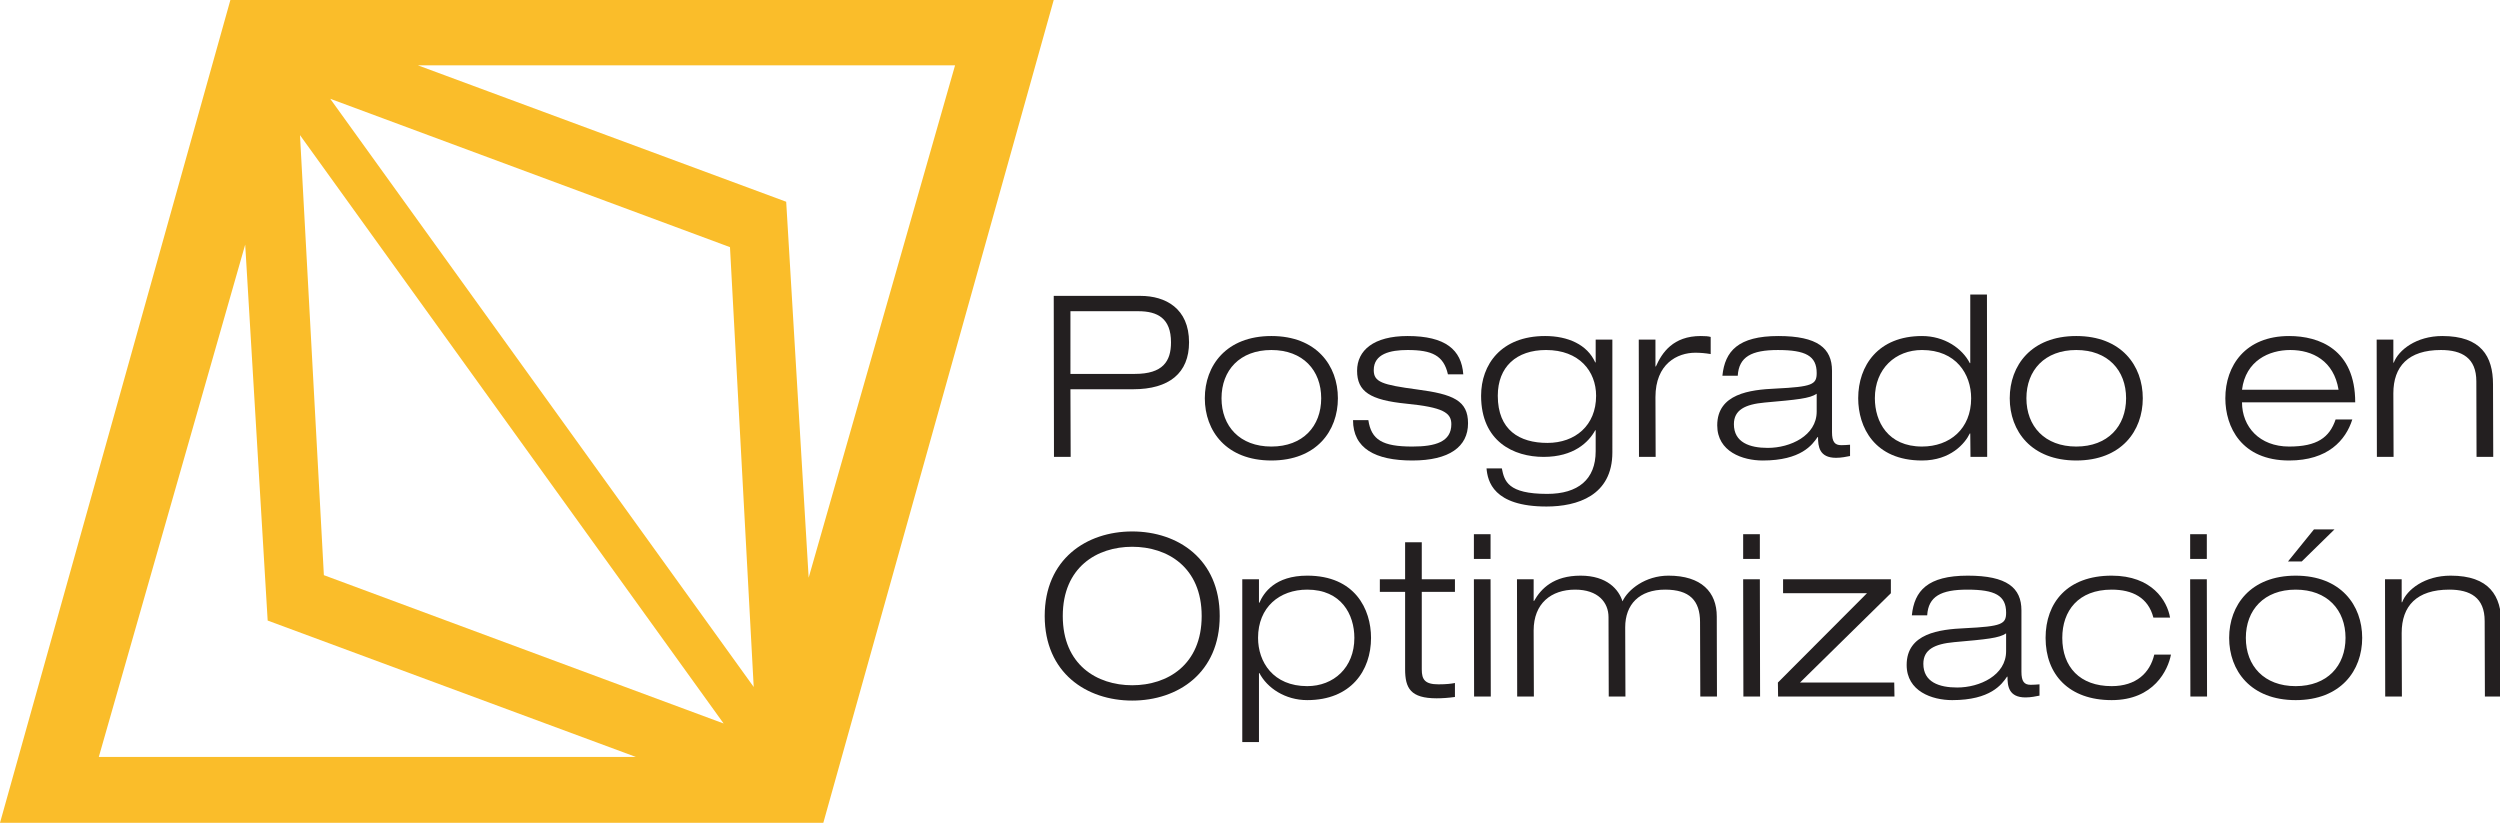 <?xml version="1.0" encoding="UTF-8" standalone="no"?>
<!-- Created with Inkscape (http://www.inkscape.org/) -->

<svg
   xmlns:dc="http://purl.org/dc/elements/1.1/"
   xmlns:cc="http://creativecommons.org/ns#"
   xmlns:rdf="http://www.w3.org/1999/02/22-rdf-syntax-ns#"
   xmlns:svg="http://www.w3.org/2000/svg"
   xmlns="http://www.w3.org/2000/svg"
   xmlns:sodipodi="http://sodipodi.sourceforge.net/DTD/sodipodi-0.dtd"
   xmlns:inkscape="http://www.inkscape.org/namespaces/inkscape"
   width="120.586mm"
   height="39.688mm"
   viewBox="0 0 120.586 39.688"
   version="1.1"
   id="svg2175"
   inkscape:version="0.92.5 (2060ec1f9f, 2020-04-08)"
   sodipodi:docname="logo_optimizacion.svg">
  <defs
     id="defs2169" />
  <sodipodi:namedview
     id="base"
     pagecolor="#ffffff"
     bordercolor="#666666"
     borderopacity="1.0"
     inkscape:pageopacity="0.0"
     inkscape:pageshadow="2"
     inkscape:zoom="2.5035107"
     inkscape:cx="227.87999"
     inkscape:cy="74.999998"
     inkscape:document-units="mm"
     inkscape:current-layer="layer1"
     showgrid="false"
     fit-margin-top="0"
     fit-margin-left="0"
     fit-margin-right="0"
     fit-margin-bottom="0"
     inkscape:window-width="1326"
     inkscape:window-height="704"
     inkscape:window-x="0"
     inkscape:window-y="27"
     inkscape:window-maximized="1" />
  <g
     inkscape:label="Layer 1"
     inkscape:groupmode="layer"
     id="layer1"
     transform="translate(-54.612,-135.037)">
    <g
       transform="matrix(0.353,0,0,-0.353,54.612,174.725)"
       inkscape:label="logo_optimizacion"
       id="g2204">
      <g
         id="g2206">
        <path
           inkscape:connector-curvature="0"
           id="path2208"
           style="fill:#fabd2a;fill-opacity:1;fill-rule:nonzero;stroke:none"
           d="M 110.496,33.492 107.426,84.863 57.113,103.5 H 130.5 Z M 45.121,98.934 99.746,78.66 102.988,18.562 Z M 44.254,33.84 40.992,93.965 98.879,13.57 Z M 13.5,9 33.504,79.008 36.574,27.637 86.891,9 Z M 48.641,112.5 H 31.5 L 30.422,108.648 27.996,99.988 26.66,95.215 0,0 H 112.5 L 113.578,3.852 144,112.5 H 48.641" />
        <path
           inkscape:connector-curvature="0"
           id="path2210"
           style="fill:#231f20;fill-opacity:1;fill-rule:nonzero;stroke:none"
           d="m 146.266,61.34 h 8.812 c 3.82,0 4.93,1.722 4.93,4.312 0,3.297 -1.848,4.254 -4.469,4.254 h -9.273 z M 143.984,72 h 11.864 c 3.39,0 6.625,-1.695 6.625,-6.348 0,-4.191 -2.711,-6.41 -7.641,-6.41 h -8.566 L 146.297,50 h -2.281 l -0.032,22" />
        <path
           inkscape:connector-curvature="0"
           id="path2212"
           style="fill:#231f20;fill-opacity:1;fill-rule:nonzero;stroke:none"
           d="m 173.723,51.414 c 4.312,0 6.808,2.777 6.808,6.598 0,3.82 -2.496,6.593 -6.808,6.593 -4.317,0 -6.813,-2.773 -6.813,-6.593 0,-3.821 2.496,-6.598 6.813,-6.598 z m 0,15.102 c 6.16,0 9.089,-4.036 9.089,-8.504 0,-4.469 -2.929,-8.504 -9.089,-8.504 -6.164,0 -9.094,4.035 -9.094,8.504 0,4.468 2.93,8.504 9.094,8.504" />
        <path
           inkscape:connector-curvature="0"
           id="path2214"
           style="fill:#231f20;fill-opacity:1;fill-rule:nonzero;stroke:none"
           d="m 197.848,61.277 c -0.582,2.586 -2.188,3.328 -5.512,3.328 -2.375,0 -4.625,-0.523 -4.625,-2.742 0,-1.633 1.109,-2.004 5.949,-2.652 4.899,-0.645 6.934,-1.508 6.934,-4.621 0,-3.203 -2.559,-5.082 -7.614,-5.082 -5.082,0 -8.101,1.66 -8.101,5.515 h 2.094 c 0.398,-2.683 1.91,-3.609 6.007,-3.609 3.176,0 5.332,0.648 5.332,3.055 0,1.57 -1.14,2.308 -6.132,2.801 -4.992,0.496 -6.746,1.664 -6.746,4.5 0,2.773 2.246,4.746 6.902,4.746 5.176,0 7.363,-1.879 7.609,-5.239 h -2.097" />
        <path
           inkscape:connector-curvature="0"
           id="path2216"
           style="fill:#231f20;fill-opacity:1;fill-rule:nonzero;stroke:none"
           d="m 211.254,64.605 c -4.035,0 -6.594,-2.281 -6.594,-6.253 0,-4.688 2.957,-6.442 6.781,-6.442 3.789,0 6.653,2.371 6.653,6.442 0,3.355 -2.309,6.253 -6.84,6.253 z m 6.781,1.418 h 2.281 V 50.617 c 0,-5.918 -4.808,-7.398 -9,-7.398 -7.3,0 -8.043,3.484 -8.195,5.207 h 2.094 c 0.34,-1.723 0.801,-3.481 6.195,-3.481 4.219,0 6.625,1.973 6.625,5.825 v 2.867 h -0.062 C 217.078,52.004 215.047,50 210.918,50 c -4.07,0 -8.539,2.094 -8.539,8.352 0,4.25 2.715,8.164 8.75,8.164 3.113,0 5.766,-1.172 6.844,-3.606 h 0.062 v 3.113" />
        <path
           inkscape:connector-curvature="0"
           id="path2218"
           style="fill:#231f20;fill-opacity:1;fill-rule:nonzero;stroke:none"
           d="m 223.922,66.023 h 2.281 v -3.668 h 0.059 c 0.832,1.879 2.343,4.161 6.133,4.161 0.648,0 1.015,-0.032 1.355,-0.125 v -2.34 c -0.707,0.121 -1.418,0.183 -2.094,0.183 -2.465,0 -5.453,-1.507 -5.453,-6.07 L 226.23,50 h -2.277 l -0.031,16.023" />
        <path
           inkscape:connector-curvature="0"
           id="path2220"
           style="fill:#231f20;fill-opacity:1;fill-rule:nonzero;stroke:none"
           d="m 248.234,58.629 c -0.957,-0.649 -2.621,-0.805 -7.117,-1.203 -2.683,-0.246 -4.195,-1.02 -4.195,-2.957 0,-2.496 2.16,-3.239 4.625,-3.239 3.082,0 6.687,1.665 6.687,4.961 z m -12.882,2.465 c 0.339,3.355 2.16,5.422 7.644,5.422 5.359,0 7.332,-1.664 7.332,-4.746 v -8.383 c 0,-1.325 0.371,-1.785 1.266,-1.785 0.398,0 0.801,0.031 1.199,0.062 v -1.543 c -0.461,-0.09 -1.172,-0.246 -1.91,-0.246 -2.309,0 -2.465,1.57 -2.465,2.836 h -0.063 c -0.707,-1.047 -2.25,-3.203 -7.488,-3.203 -2.742,0 -6.222,1.199 -6.222,4.804 0,4.317 4.468,4.868 7.98,5.024 5.023,0.246 5.609,0.555 5.609,2.125 0,2.344 -1.511,3.144 -5.3,3.144 -3.606,0 -5.332,-0.925 -5.485,-3.511 h -2.097" />
        <path
           inkscape:connector-curvature="0"
           id="path2222"
           style="fill:#231f20;fill-opacity:1;fill-rule:nonzero;stroke:none"
           d="m 262.625,64.605 c -3.605,0 -6.441,-2.527 -6.441,-6.593 0,-3.207 1.789,-6.598 6.441,-6.598 3.789,0 6.715,2.406 6.715,6.598 0,3.297 -2.063,6.593 -6.715,6.593 z m 6.594,-11.402 h -0.063 c -0.648,-1.355 -2.617,-3.695 -6.531,-3.695 -6.531,0 -8.719,4.59 -8.719,8.504 0,4.468 2.739,8.504 8.719,8.504 3.047,0 5.484,-1.664 6.531,-3.7 h 0.063 v 9.368 H 271.5 L 271.531,50 h -2.281 l -0.031,3.203" />
        <path
           inkscape:connector-curvature="0"
           id="path2224"
           style="fill:#231f20;fill-opacity:1;fill-rule:nonzero;stroke:none"
           d="m 283.703,51.414 c 4.313,0 6.809,2.777 6.809,6.598 0,3.82 -2.496,6.593 -6.809,6.593 -4.312,0 -6.812,-2.773 -6.812,-6.593 0,-3.821 2.5,-6.598 6.812,-6.598 z m 0,15.102 c 6.16,0 9.09,-4.036 9.09,-8.504 0,-4.469 -2.93,-8.504 -9.09,-8.504 -6.164,0 -9.09,4.035 -9.09,8.504 0,4.468 2.926,8.504 9.09,8.504" />
        <path
           inkscape:connector-curvature="0"
           id="path2226"
           style="fill:#231f20;fill-opacity:1;fill-rule:nonzero;stroke:none"
           d="m 319.543,59.18 c -0.648,3.945 -3.547,5.425 -6.598,5.425 -2.925,0 -6.101,-1.48 -6.593,-5.425 z m 1.879,-4.067 c -0.895,-2.836 -3.328,-5.605 -8.629,-5.605 -6.531,0 -8.719,4.59 -8.719,8.504 0,4.468 2.742,8.504 8.719,8.504 4.098,0 9.027,-1.821 9.027,-9.059 h -15.468 c 0,-3.328 2.375,-6.043 6.441,-6.043 3.82,0 5.516,1.234 6.348,3.699 h 2.281" />
        <path
           inkscape:connector-curvature="0"
           id="path2228"
           style="fill:#231f20;fill-opacity:1;fill-rule:nonzero;stroke:none"
           d="m 338.371,60.32 c 0,3.207 -1.973,4.285 -4.84,4.285 -4.469,0 -6.5,-2.25 -6.5,-5.917 L 327.062,50 h -2.281 l -0.031,16.023 h 2.281 v -3.144 h 0.059 c 0.648,1.726 3.082,3.637 6.625,3.637 5.301,0 6.933,-2.774 6.933,-6.594 L 340.68,50 h -2.282 l -0.027,10.32" />
        <path
           inkscape:connector-curvature="0"
           id="path2230"
           style="fill:#231f20;fill-opacity:1;fill-rule:nonzero;stroke:none"
           d="m 154.707,18.797 c 4.836,0 9.492,2.805 9.492,9.461 0,6.656 -4.656,9.461 -9.492,9.461 -4.836,0 -9.488,-2.805 -9.488,-9.461 0,-6.656 4.652,-9.461 9.488,-9.461 z m 0,21.015 c 6.254,0 11.957,-3.789 11.957,-11.554 0,-7.766 -5.703,-11.555 -11.957,-11.555 -6.254,0 -11.957,3.789 -11.957,11.555 0,7.765 5.703,11.554 11.957,11.554" />
        <path
           inkscape:connector-curvature="0"
           id="path2232"
           style="fill:#231f20;fill-opacity:1;fill-rule:nonzero;stroke:none"
           d="m 178.621,18.676 c 3.606,0 6.441,2.523 6.441,6.594 0,3.203 -1.789,6.593 -6.441,6.593 -3.789,0 -6.719,-2.402 -6.719,-6.593 0,-3.297 2.067,-6.594 6.719,-6.594 z m -8.875,14.605 h 2.281 v -3.207 h 0.059 c 0.586,1.356 2.129,3.699 6.535,3.699 6.531,0 8.719,-4.589 8.719,-8.503 0,-4.469 -2.742,-8.504 -8.719,-8.504 -3.019,0 -5.484,1.664 -6.535,3.695 h -0.059 v -9.43 h -2.281 v 22.25" />
        <path
           inkscape:connector-curvature="0"
           id="path2234"
           style="fill:#231f20;fill-opacity:1;fill-rule:nonzero;stroke:none"
           d="m 191.996,38.332 h 2.277 v -5.051 h 4.532 v -1.726 h -4.532 V 20.953 c 0,-1.387 0.434,-2.031 2.282,-2.031 1.109,0 1.789,0.09 2.25,0.183 v -1.91 c -0.864,-0.125 -1.758,-0.183 -2.496,-0.183 -3.575,0 -4.313,1.386 -4.313,3.972 v 10.571 h -3.453 v 1.726 h 3.453 v 5.051" />
        <path
           inkscape:connector-curvature="0"
           id="path2236"
           style="fill:#231f20;fill-opacity:1;fill-rule:nonzero;stroke:none"
           d="m 201.395,33.281 h 2.277 l 0.031,-16.023 h -2.281 z m 0,6.16 h 2.277 v -3.386 h -2.277 v 3.386" />
        <path
           inkscape:connector-curvature="0"
           id="path2238"
           style="fill:#231f20;fill-opacity:1;fill-rule:nonzero;stroke:none"
           d="m 232.297,27.426 c 0,2.957 -1.445,4.437 -4.774,4.437 -3.543,0 -5.453,-2.035 -5.453,-5.148 l 0.032,-9.457 h -2.282 l -0.031,10.844 c 0,2.035 -1.449,3.761 -4.559,3.761 -3.269,0 -5.671,-1.879 -5.671,-5.578 l 0.031,-9.027 h -2.281 l -0.028,16.023 h 2.278 V 30.32 h 0.062 c 0.957,1.696 2.68,3.453 6.348,3.453 3.636,0 5.238,-1.91 5.73,-3.511 0.742,1.601 3.113,3.511 6.289,3.511 4.496,0 6.594,-2.25 6.594,-5.578 l 0.027,-10.937 h -2.277 l -0.035,10.168" />
        <path
           inkscape:connector-curvature="0"
           id="path2240"
           style="fill:#231f20;fill-opacity:1;fill-rule:nonzero;stroke:none"
           d="m 238.188,33.281 h 2.281 L 240.5,17.258 h -2.281 z m 0,6.16 h 2.281 v -3.386 h -2.281 v 3.386" />
        <path
           inkscape:connector-curvature="0"
           id="path2242"
           style="fill:#231f20;fill-opacity:1;fill-rule:nonzero;stroke:none"
           d="m 242.934,19.168 12.171,12.203 h -11.464 v 1.91 h 14.73 v -1.91 L 245.953,19.168 h 12.879 l 0.031,-1.91 h -15.902 l -0.027,1.91" />
        <path
           inkscape:connector-curvature="0"
           id="path2244"
           style="fill:#231f20;fill-opacity:1;fill-rule:nonzero;stroke:none"
           d="M 274.117,25.887 C 273.164,25.238 271.5,25.082 267,24.684 c -2.68,-0.246 -4.191,-1.02 -4.191,-2.957 0,-2.497 2.156,-3.239 4.621,-3.239 3.082,0 6.687,1.664 6.687,4.961 z m -12.879,2.465 c 0.34,3.355 2.157,5.421 7.641,5.421 5.363,0 7.332,-1.664 7.332,-4.746 v -8.382 c 0,-1.325 0.371,-1.786 1.266,-1.786 0.402,0 0.8,0.032 1.203,0.063 v -1.543 c -0.465,-0.09 -1.172,-0.246 -1.91,-0.246 -2.313,0 -2.465,1.574 -2.465,2.836 h -0.063 c -0.711,-1.047 -2.25,-3.203 -7.488,-3.203 -2.742,0 -6.227,1.199 -6.227,4.804 0,4.317 4.469,4.868 7.981,5.024 5.023,0.246 5.609,0.554 5.609,2.125 0,2.343 -1.508,3.144 -5.301,3.144 -3.605,0 -5.328,-0.925 -5.484,-3.511 h -2.094" />
        <path
           inkscape:connector-curvature="0"
           id="path2246"
           style="fill:#231f20;fill-opacity:1;fill-rule:nonzero;stroke:none"
           d="m 296.645,22.988 c -0.403,-2.093 -2.313,-6.222 -8.106,-6.222 -5.793,0 -9.027,3.449 -9.027,8.504 0,4.804 2.957,8.503 9.027,8.503 5.516,0 7.582,-3.421 7.981,-5.73 h -2.278 c -0.711,2.742 -2.867,3.82 -5.703,3.82 -4.559,0 -6.746,-2.898 -6.746,-6.593 0,-3.977 2.402,-6.594 6.746,-6.594 3.359,0 5.238,1.816 5.824,4.312 h 2.282" />
        <path
           inkscape:connector-curvature="0"
           id="path2248"
           style="fill:#231f20;fill-opacity:1;fill-rule:nonzero;stroke:none"
           d="m 299.266,33.281 h 2.277 l 0.031,-16.023 h -2.277 z m 0,6.16 h 2.277 v -3.386 h -2.277 v 3.386" />
        <path
           inkscape:connector-curvature="0"
           id="path2250"
           style="fill:#231f20;fill-opacity:1;fill-rule:nonzero;stroke:none"
           d="m 316.18,40.09 h 2.804 l -4.468,-4.375 h -1.879 z m -2.496,-21.414 c 4.316,0 6.812,2.769 6.812,6.594 0,3.82 -2.496,6.593 -6.812,6.593 -4.313,0 -6.809,-2.773 -6.809,-6.593 0,-3.825 2.496,-6.594 6.809,-6.594 z m 0,15.097 c 6.164,0 9.089,-4.039 9.089,-8.503 0,-4.469 -2.925,-8.504 -9.089,-8.504 -6.161,0 -9.09,4.035 -9.09,8.504 0,4.464 2.929,8.503 9.09,8.503" />
        <path
           inkscape:connector-curvature="0"
           id="path2252"
           style="fill:#231f20;fill-opacity:1;fill-rule:nonzero;stroke:none"
           d="m 339.508,27.578 c 0,3.207 -1.973,4.285 -4.836,4.285 -4.469,0 -6.504,-2.25 -6.504,-5.918 l 0.031,-8.687 h -2.281 l -0.027,16.023 h 2.277 v -3.144 h 0.062 c 0.649,1.726 3.082,3.636 6.625,3.636 5.301,0 6.934,-2.773 6.934,-6.593 l 0.031,-9.922 h -2.281 l -0.031,10.32" />
      </g>
    </g>
  </g>
</svg>
